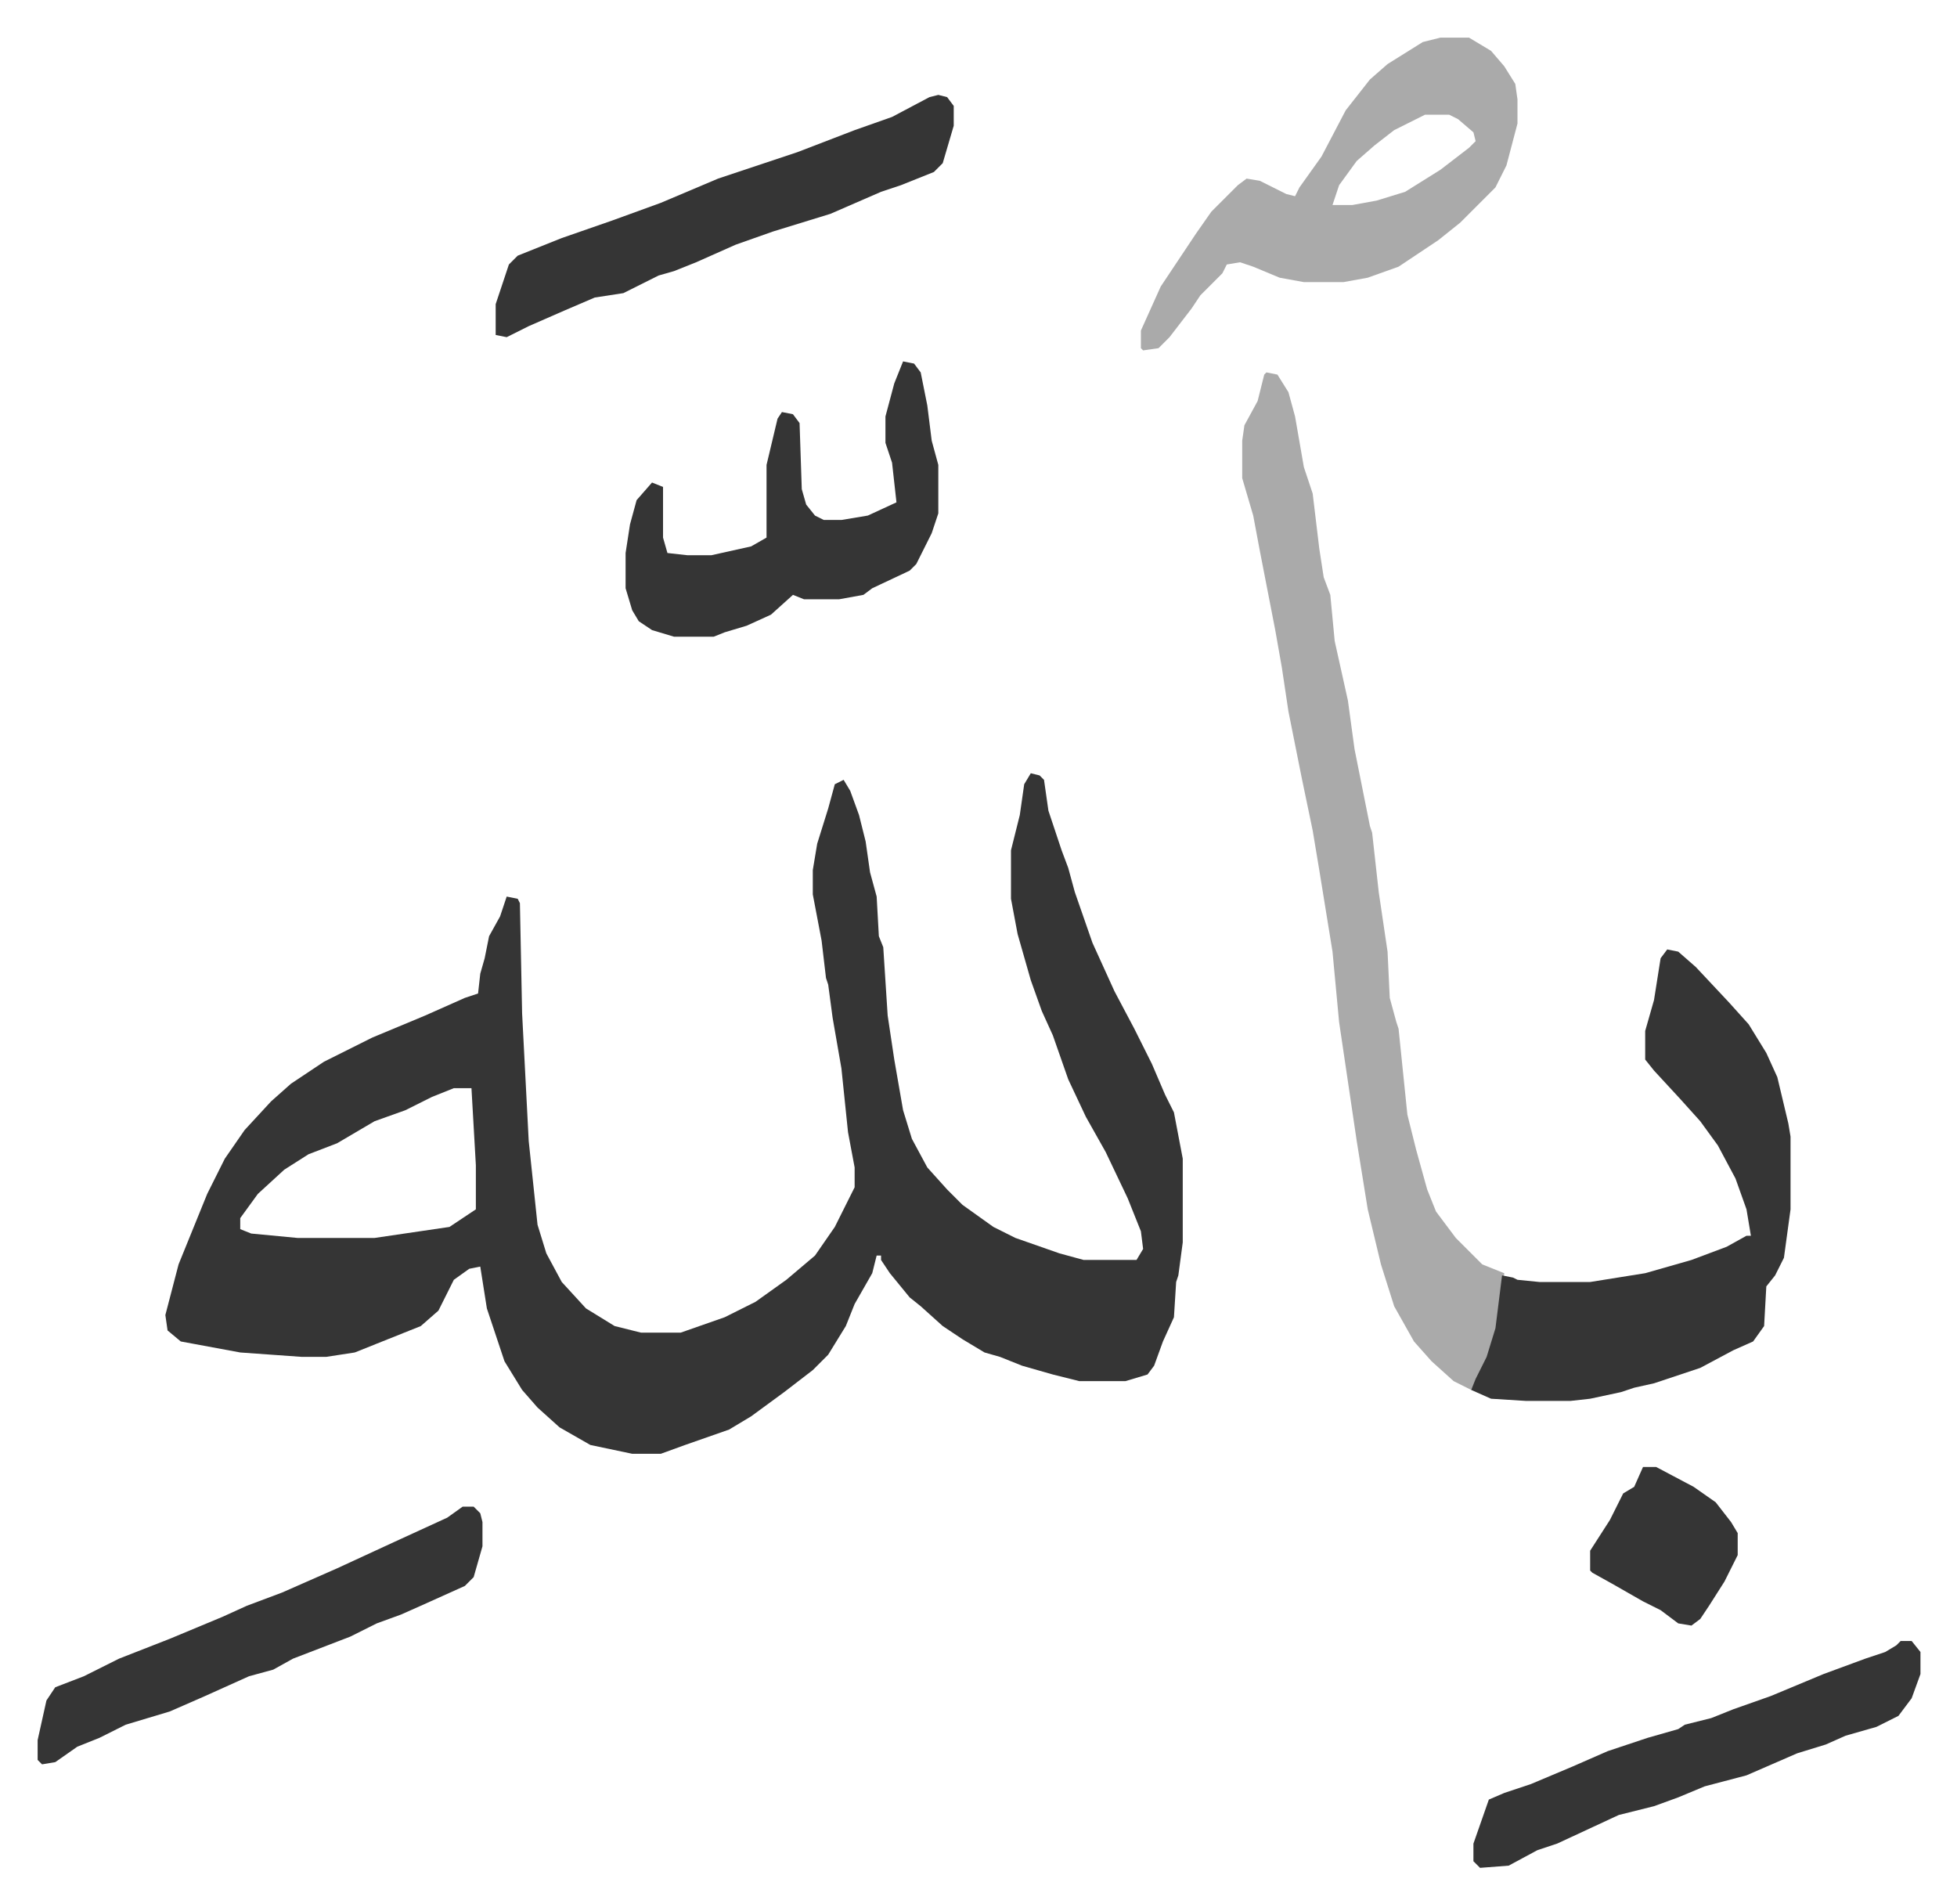 <svg xmlns="http://www.w3.org/2000/svg" role="img" viewBox="-17.09 352.91 888.68 864.68"><path fill="#353535" id="rule_normal" d="M451 704l4 1 2 2 2 14 6 18 3 8 3 11 8 23 10 22 9 17 8 16 6 14 4 8 4 21v38l-2 15-1 3-1 16-5 11-4 11-3 4-10 3h-21l-12-3-14-4-10-4-7-2-10-6-9-6-10-9-5-4-9-11-4-6v-2h-2l-2 8-8 14-4 10-8 13-7 7-13 10-15 11-10 6-20 7-11 4h-13l-19-4-14-8-10-9-7-8-8-13-8-24-3-19-5 1-7 5-7 14-8 7-20 8-10 4-13 2h-11l-28-2-27-5-6-5-1-7 6-23 13-32 8-16 9-13 12-13 9-8 15-10 22-11 24-10 18-8 6-2 1-9 2-7 2-10 5-9 3-9 5 1 1 2 1 50 3 58 4 38 4 13 7 13 11 12 13 8 12 3h18l20-7 14-7 14-10 13-11 9-13 8-16 1-2v-9l-3-16-3-29-4-23-2-15-1-3-2-17-4-21v-11l2-12 5-16 3-11 4-2 3 5 4 11 3 12 2 14 3 11 1 18 2 5 2 31 3 20 4 23 4 13 7 13 9 10 7 7 14 10 10 5 20 7 11 3h24l3-5-1-8-6-15-10-21-9-16-8-17-7-20-5-11-5-14-6-21-3-16v-22l4-16 2-14zM189 847l-10 4-12 6-14 5-17 10-13 5-11 7-12 11-8 11v5l5 2 21 2h35l34-5 12-8v-20l-2-35z"/><path fill="#aaa" id="rule_hamzat_wasl" d="M558 522l5 1 5 8 3 11 4 23 4 12 3 25 2 13 3 8 2 21 6 27 3 22 7 35 1 3 3 27 4 27 1 21 3 11 1 3 4 39 4 16 5 18 4 10 9 12 12 12 10 4-3 25-6 18-6 10-8-4-10-9-8-9-9-16-6-19-6-25-5-31-4-27-4-27-3-32-6-37-3-18-5-24-6-30-3-20-3-17-7-36-3-16-5-17v-17l1-7 6-11 3-12z"/><path fill="#353535" id="rule_normal" d="M740 784l5 1 8 7 15 16 9 10 8 13 5 11 5 21 1 6v33l-3 22-4 8-4 5-1 18-5 7-9 4-15 8-15 5-6 2-9 2-6 2-14 3-9 1h-20l-16-1-9-4 2-5 5-10 4-13 3-24 5 1 2 1 10 1h23l25-4 21-6 16-6 9-5h2l-2-12-5-14-8-15-8-11-9-10-12-13-4-5v-13l4-14 3-19z"/><path fill="#aaa" id="rule_hamzat_wasl" d="M637 370h13l10 6 6 7 5 8 1 7v11l-5 19-5 10-11 11-5 5-10 8-18 12-14 5-11 2h-18l-11-2-12-5-6-2-6 1-2 4-10 10-4 6-10 13-5 5-7 1-1-1v-8l9-20 16-24 7-10 12-12 4-3 6 1 12 6 4 1 2-4 10-14 11-21 11-14 8-7 16-10zm-7 35l-14 7-9 7-8 7-8 11-3 9h9l11-2 13-4 16-10 13-10 3-3-1-4-7-6-4-2z"/><path fill="#353535" id="rule_normal" d="M393 517l5 1 3 4 3 15 2 16 3 11v22l-3 9-7 14-3 3-17 8-4 3-11 2h-16l-5-2-10 9-11 5-10 3-5 2h-18l-10-3-6-4-3-5-3-10v-16l2-13 3-11 7-8 5 2v23l2 7 9 1h11l18-4 7-4v-33l5-21 2-3 5 1 3 4 1 30 2 7 4 5 4 2h8l12-2 13-6-2-18-3-9v-12l4-15zm16-121l4 1 3 4v9l-5 17-4 4-15 6-9 3-23 10-26 8-17 6-18 8-10 4-7 2-16 8-13 2-14 6-16 7-10 5-5-1v-14l6-18 4-4 20-8 23-8 22-8 26-11 36-12 26-10 17-6 17-9zm-216 641h5l3 3 1 4v11l-4 14-4 4-20 9-9 4-11 4-12 6-26 10-9 5-11 3-20 9-16 7-20 6-12 6-10 4-10 7-6 1-2-2v-9l4-18 4-6 13-5 16-8 23-9 24-10 11-5 16-6 25-11 26-12 24-11zm653 61h5l4 5v10l-4 11-6 8-10 5-14 4-9 4-13 4-23 10-19 5-12 5-11 4-16 4-28 13-9 3-13 7-13 1-3-3v-8l7-20 7-3 12-4 19-8 16-7 18-6 14-4 3-2 12-3 10-4 17-6 24-10 19-7 9-3 5-3zm-117-79h6l17 9 10 7 7 9 3 5v10l-6 12-7 11-4 6-4 3-6-1-8-6-8-4-14-8-9-5-1-1v-9l9-14 6-12 5-3z"/></svg>
